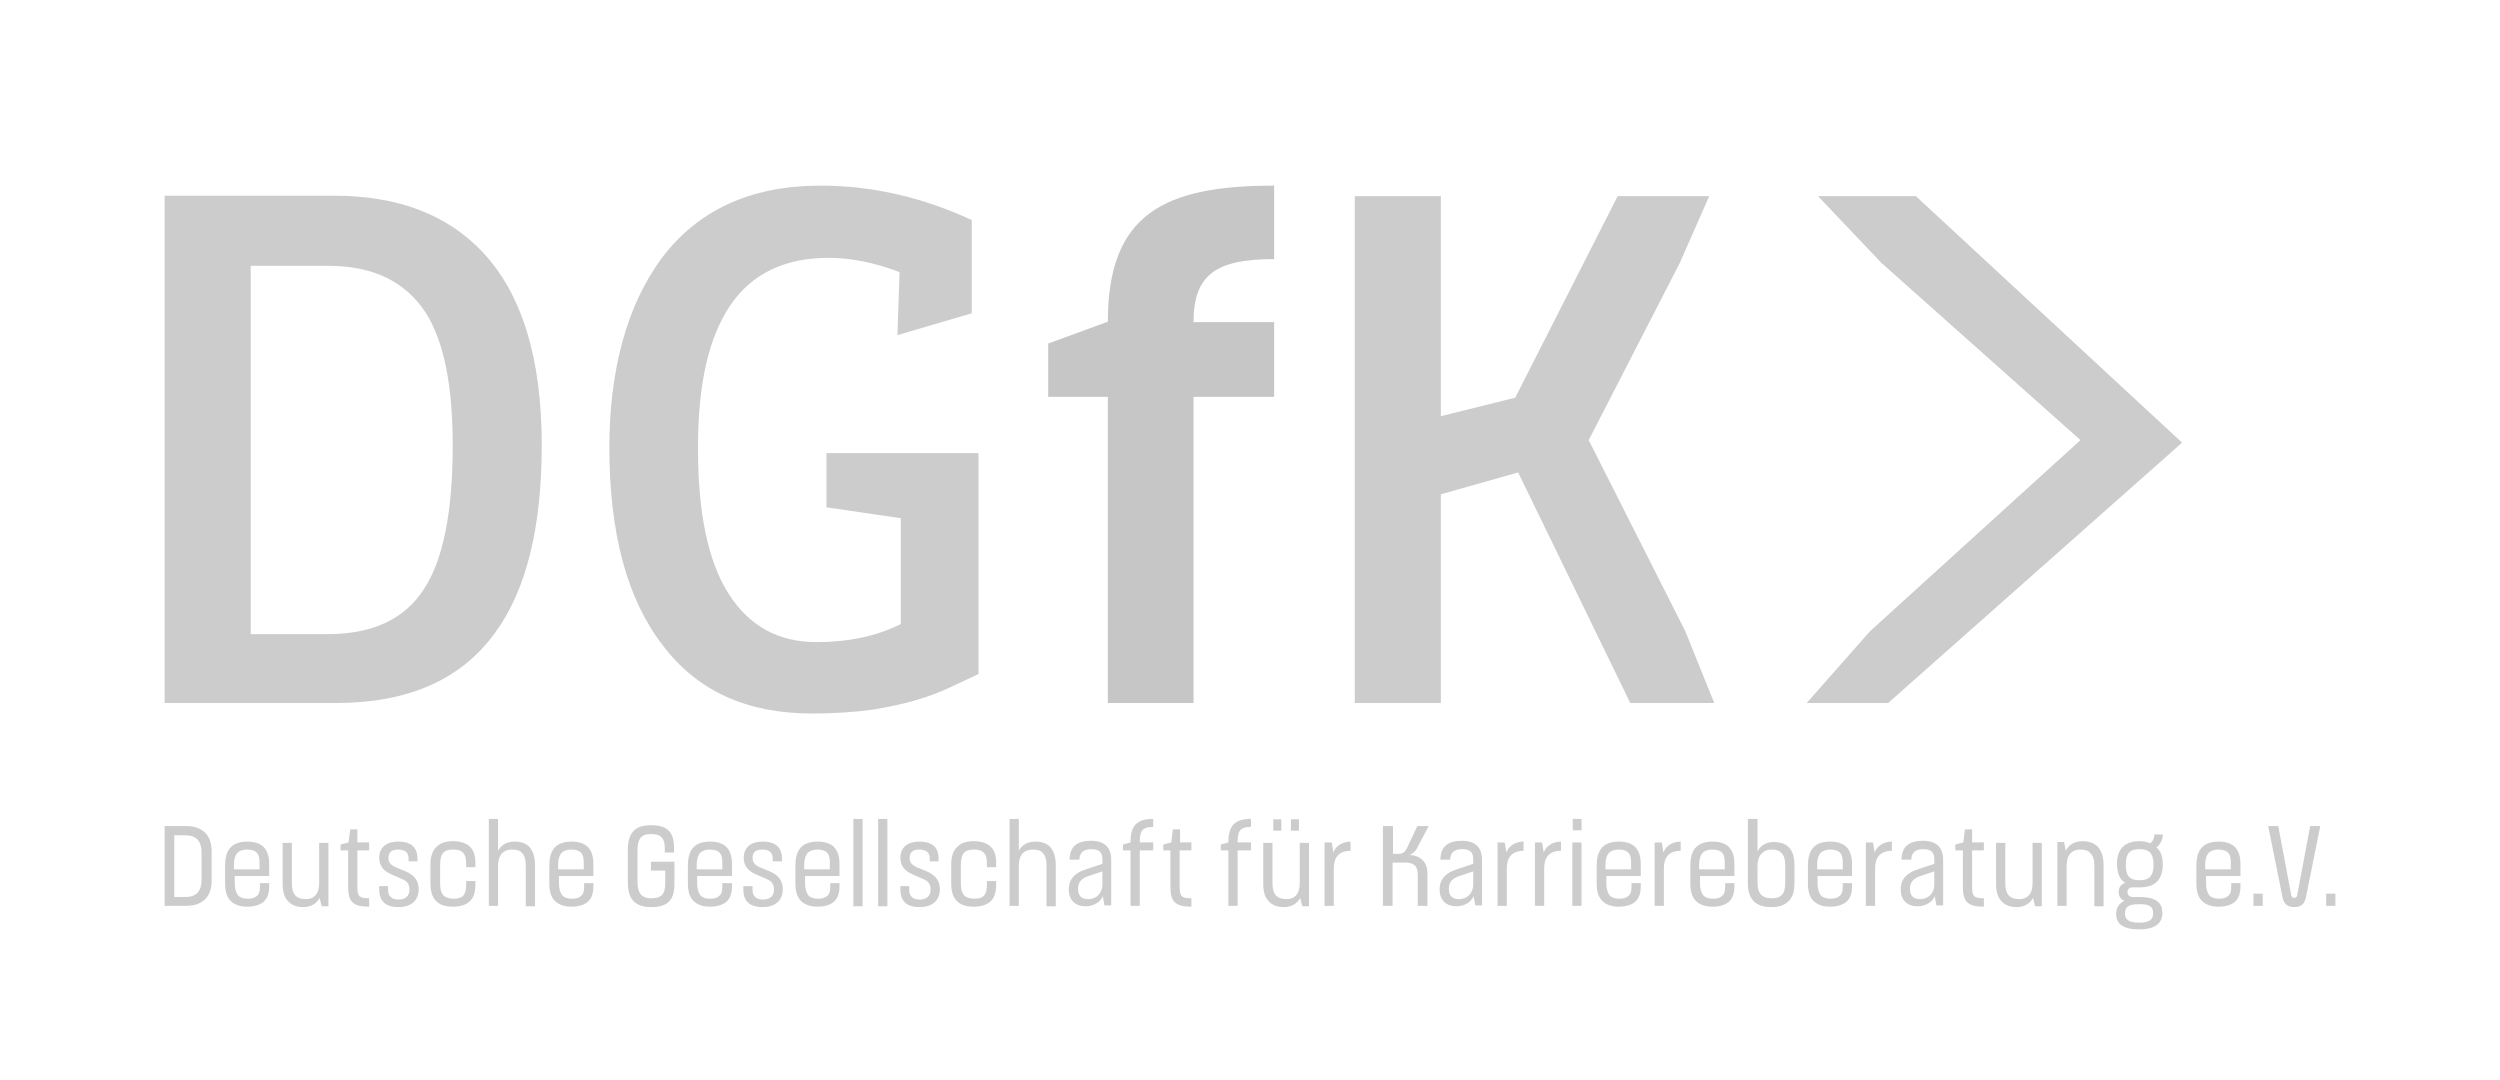 <?xml version="1.0" encoding="UTF-8"?>
<svg id="Ebene_1" xmlns="http://www.w3.org/2000/svg" version="1.1" viewBox="0 0 595.3 257.2">
  <!-- Generator: Adobe Illustrator 29.8.1, SVG Export Plug-In . SVG Version: 2.1.1 Build 2)  -->
  <defs>
    <style>
      .st0 {
        fill: #ccc;
      }

      .st1 {
        fill: #c6c6c6;
      }
    </style>
  </defs>
  <path class="st0" d="M39.2,196.7v19h5.1c3.9,0,6.1-2.1,6.1-6v-6.9c0-4-2.2-6.1-6.1-6.1h-5.1ZM41.5,213.6v-14.7h2.6c2.7,0,3.9,1.4,3.9,4.2v6.3c0,2.9-1.3,4.2-3.9,4.2h-2.6ZM64.1,208.7v-2.8c0-2-.4-3.3-1.4-4.3-.9-.8-2.2-1.2-3.8-1.2-1.8,0-3.2.5-4,1.4-1,1.1-1.3,2.6-1.3,4.4v4.1c0,1.9.4,3.3,1.3,4.2.9.9,2.2,1.4,4,1.4,1.6,0,2.9-.4,3.8-1.1.9-.8,1.4-1.9,1.4-3.8v-.7h-2.2v.8c0,1.1-.2,1.8-.7,2.2-.5.5-1.2.7-2.2.7-1.1,0-1.9-.3-2.3-.8-.5-.6-.8-1.6-.8-2.9v-1.7h8.2v.1ZM61.9,207h-6.2v-1.1c0-1.3.3-2.2.8-2.8.5-.5,1.3-.8,2.3-.8s1.8.2,2.3.7c.6.6.7,1.4.7,2.7v1.3h.1ZM67.3,200.6v9.8c0,1.9.4,3.3,1.3,4.2.8.9,2,1.4,3.6,1.4,2,0,3.3-1,3.9-2.2l.5,2h1.6v-15.1h-2.2v9.6c0,2.3-1,3.8-3.2,3.8-1.1,0-1.9-.3-2.4-.8-.6-.6-.9-1.6-.9-2.9v-9.7h-2.2v-.1ZM81.1,202.5h1.8v8.6c0,3.5,1,4.8,5,4.8v-2c-2.5,0-2.8-.6-2.8-2.8v-8.6h2.8v-1.9h-2.8v-3.1h-1.7l-.4,3.1-1.9.5v1.4h0ZM99.4,205.1v-.7c0-2.4-1.3-4-4.6-4-2.7,0-4.5,1.3-4.5,3.9,0,1.9,1.1,3.1,2.7,3.8l2.7,1.2c1.3.5,1.8,1.3,1.8,2.5,0,1.6-1,2.4-2.6,2.4-1.7,0-2.5-.8-2.5-2.4v-.8h-2.1v.8c0,2.6,1.3,4.2,4.6,4.2,2.8,0,4.8-1.4,4.8-4.3,0-2.1-1.2-3.4-3.1-4.2l-2.4-1c-1.1-.5-1.7-1.1-1.7-2.2,0-1.4.8-2,2.3-2,1.7,0,2.5.7,2.5,2.2v.6h2.1ZM113.2,206.5v-.9c0-1.9-.4-3.1-1.3-4-.9-.8-2.2-1.3-4-1.3-1.7,0-3,.4-3.9,1.3-1,.9-1.5,2.3-1.5,4.3v4.4c0,1.9.4,3.3,1.3,4.2.9,1,2.3,1.4,4.1,1.4,1.6,0,3-.4,3.9-1.2s1.4-2.1,1.4-4v-.9h-2.2v.9c0,1.2-.2,2-.7,2.6-.5.5-1.3.7-2.3.7-1.1,0-2-.3-2.5-.9-.5-.6-.7-1.6-.7-2.8v-4.3c0-1.4.2-2.3.8-3,.5-.5,1.3-.7,2.3-.7,1.1,0,1.9.2,2.4.8.5.5.7,1.3.7,2.5v.9h2.2ZM116.4,195v20.7h2.2v-9.6c0-2.3,1.1-3.8,3.3-3.8,1.1,0,1.9.2,2.4.8.6.6.9,1.6.9,3v9.7h2.2v-9.8c0-2-.5-3.4-1.4-4.4-.8-.8-2-1.2-3.5-1.2-2,0-3.3,1-3.9,2.2v-7.6h-2.2ZM141.3,208.7v-2.8c0-2-.4-3.3-1.4-4.3-.9-.8-2.2-1.2-3.8-1.2-1.8,0-3.2.5-4,1.4-1,1.1-1.3,2.6-1.3,4.4v4.1c0,1.9.4,3.3,1.3,4.2.9.9,2.2,1.4,4,1.4,1.6,0,2.9-.4,3.8-1.1.9-.8,1.4-1.9,1.4-3.8v-.7h-2.2v.8c0,1.1-.2,1.8-.7,2.2-.5.5-1.2.7-2.2.7-1.1,0-1.9-.3-2.3-.8-.5-.6-.8-1.6-.8-2.9v-1.7h8.2v.1ZM139.1,207h-6.2v-1.1c0-1.3.3-2.2.8-2.8.5-.5,1.3-.8,2.3-.8s1.8.2,2.3.7c.6.6.7,1.4.7,2.7v1.3h.1ZM160.5,203v-1.1c0-3.6-1.4-5.4-5.5-5.4s-5.5,2.1-5.5,6v7.6c0,3.8,1.5,5.9,5.6,5.9s5.5-1.9,5.5-5.6v-5.2h-5.6v2.1h3.4v3c0,2.5-.8,3.6-3.3,3.6s-3.3-1.4-3.3-4v-7.3c0-2.7.7-4,3.2-4s3.3,1.1,3.3,3.4v1h2.2ZM174.3,208.7v-2.8c0-2-.4-3.3-1.4-4.3-.9-.8-2.2-1.2-3.8-1.2-1.8,0-3.2.5-4,1.4-1,1.1-1.3,2.6-1.3,4.4v4.1c0,1.9.4,3.3,1.3,4.2.9.9,2.2,1.4,4,1.4,1.6,0,2.9-.4,3.8-1.1.9-.8,1.4-1.9,1.4-3.8v-.7h-2.3v.8c0,1.1-.2,1.8-.7,2.2-.5.5-1.2.7-2.2.7-1.1,0-1.9-.3-2.3-.8-.5-.6-.8-1.6-.8-2.9v-1.7h8.3v.1ZM172.1,207h-6.2v-1.1c0-1.3.3-2.2.8-2.8.5-.5,1.3-.8,2.3-.8s1.8.2,2.3.7c.6.6.7,1.4.7,2.7v1.3h.1ZM186.2,205.1v-.7c0-2.4-1.3-4-4.6-4-2.7,0-4.5,1.3-4.5,3.9,0,1.9,1.1,3.1,2.7,3.8l2.7,1.2c1.3.5,1.8,1.3,1.8,2.5,0,1.6-1,2.4-2.6,2.4-1.7,0-2.5-.8-2.5-2.4v-.8h-2.2v.8c0,2.6,1.3,4.2,4.6,4.2,2.8,0,4.8-1.4,4.8-4.3,0-2.1-1.2-3.4-3.1-4.2l-2.4-1c-1.1-.5-1.7-1.1-1.7-2.2,0-1.4.8-2,2.3-2,1.7,0,2.5.7,2.5,2.2v.6h2.2ZM199.9,208.7v-2.8c0-2-.4-3.3-1.4-4.3-.9-.8-2.2-1.2-3.8-1.2-1.8,0-3.2.5-4,1.4-1,1.1-1.3,2.6-1.3,4.4v4.1c0,1.9.4,3.3,1.3,4.2.9.9,2.2,1.4,4,1.4,1.6,0,2.9-.4,3.8-1.1.9-.8,1.4-1.9,1.4-3.8v-.7h-2.2v.8c0,1.1-.2,1.8-.7,2.2-.5.5-1.2.7-2.2.7-1.1,0-1.9-.3-2.3-.8-.5-.6-.8-1.6-.8-2.9v-1.7h8.2v.1ZM197.7,207h-6.2v-1.1c0-1.3.3-2.2.8-2.8.5-.5,1.3-.8,2.3-.8s1.8.2,2.3.7c.6.6.7,1.4.7,2.7v1.3h.1ZM203.2,195v20.8h2.2v-20.8h-2.2ZM209.1,195v20.8h2.2v-20.8h-2.2ZM223.5,205.1v-.7c0-2.4-1.3-4-4.6-4-2.7,0-4.5,1.3-4.5,3.9,0,1.9,1.1,3.1,2.7,3.8l2.7,1.2c1.3.5,1.8,1.3,1.8,2.5,0,1.6-1,2.4-2.6,2.4-1.7,0-2.5-.8-2.5-2.4v-.8h-2.1v.8c0,2.6,1.3,4.2,4.6,4.2,2.8,0,4.8-1.4,4.8-4.3,0-2.1-1.2-3.4-3.1-4.2l-2.4-1c-1.1-.5-1.7-1.1-1.7-2.2,0-1.4.8-2,2.3-2,1.7,0,2.5.7,2.5,2.2v.6h2.1ZM237.2,206.5v-.9c0-1.9-.4-3.1-1.3-4-.9-.8-2.2-1.3-4-1.3-1.7,0-3,.4-3.9,1.3-1,.9-1.5,2.3-1.5,4.3v4.4c0,1.9.4,3.3,1.3,4.2.9,1,2.3,1.4,4.1,1.4,1.6,0,3-.4,3.9-1.2s1.4-2.1,1.4-4v-.9h-2.2v.9c0,1.2-.2,2-.7,2.6-.5.5-1.3.7-2.3.7-1.1,0-2-.3-2.5-.9-.5-.6-.7-1.6-.7-2.8v-4.3c0-1.4.2-2.3.8-3,.5-.5,1.3-.7,2.3-.7,1.1,0,1.9.2,2.4.8.5.5.7,1.3.7,2.5v.9h2.2ZM240.4,195v20.7h2.2v-9.6c0-2.3,1.1-3.8,3.3-3.8,1.1,0,1.9.2,2.4.8.6.6.9,1.6.9,3v9.7h2.2v-9.8c0-2-.5-3.4-1.4-4.4-.8-.8-2-1.2-3.5-1.2-2,0-3.3,1-3.9,2.2v-7.6h-2.2ZM257,204.9c0-1.8.9-2.7,2.9-2.7s2.6.9,2.6,2.4v1.1l-3.9,1.3c-2.5.8-4.1,2.2-4.1,4.8,0,2.4,1.4,4,4,4,2,0,3.5-1,4.1-2.4l.4,2.2h1.6v-10.9c0-2.8-1.5-4.5-4.8-4.5s-5.1,1.4-5.1,4.5h2.3v.2ZM262.5,207.5v3.1c0,2.1-1.4,3.5-3.4,3.5-1.6,0-2.4-.8-2.4-2.5,0-1.4.7-2.4,2.5-3l3.3-1.1h0ZM267.4,202.5h1.8v13.2h2.2v-13.2h3.2v-1.9h-3.2c0-2.5.4-3.7,3.2-3.7v-1.9c-4,0-5.4,1.7-5.4,5.6l-1.8.5v1.4h0ZM276.9,202.5h1.8v8.6c0,3.5,1,4.8,5,4.8v-2c-2.5,0-2.8-.6-2.8-2.8v-8.6h2.8v-1.9h-2.7v-3.1h-1.7l-.4,3.1-1.9.5v1.4h-.1ZM290.7,202.5h1.8v13.2h2.2v-13.2h3.2v-1.9h-3.2c0-2.5.4-3.7,3.2-3.7v-1.9c-4,0-5.4,1.7-5.4,5.6l-1.8.5v1.4h0ZM300.8,200.6v9.8c0,1.9.4,3.3,1.3,4.2.8.9,2,1.4,3.6,1.4,2,0,3.3-1,3.9-2.2l.5,2h1.6v-15.1h-2.2v9.6c0,2.3-1,3.8-3.2,3.8-1.1,0-1.9-.3-2.4-.8-.6-.6-.9-1.6-.9-2.9v-9.7h-2.2v-.1ZM303.2,195.1v2.7h1.9v-2.7h-1.9ZM307.4,195.1v2.7h1.9v-2.7h-1.9ZM315.4,200.6v15.1h2.2v-8.9c0-2.4,1-4.2,4-4.2v-2.2c-2,0-3.6,1.1-4.1,2.6l-.4-2.4h-1.7ZM329.3,196.7v19h2.3v-10.3h3c2.1,0,3,.8,3,3v7.3h2.3v-7.7c0-2.6-1.5-4.3-4.3-4.4.7-.2,1.4-.9,1.7-1.4l2.9-5.5h-2.7l-2.5,5.3c-.4.8-1,1.3-1.9,1.3h-1.4v-6.6h-2.4ZM345.3,204.9c0-1.8.9-2.7,2.9-2.7s2.6.9,2.6,2.4v1.1l-3.9,1.3c-2.5.8-4.1,2.2-4.1,4.8,0,2.4,1.4,4,4,4,2,0,3.5-1,4.1-2.4l.4,2.2h1.6v-10.9c0-2.8-1.5-4.5-4.8-4.5s-5.1,1.4-5.1,4.5h2.3v.2ZM350.8,207.5v3.1c0,2.1-1.4,3.5-3.4,3.5-1.6,0-2.4-.8-2.4-2.5,0-1.4.7-2.4,2.5-3l3.3-1.1h0ZM356.6,200.6v15.1h2.2v-8.9c0-2.4,1-4.2,4-4.2v-2.2c-2,0-3.6,1.1-4.1,2.6l-.4-2.4h-1.7ZM365.5,200.6v15.1h2.2v-8.9c0-2.4,1-4.2,4-4.2v-2.2c-2,0-3.6,1.1-4.1,2.6l-.4-2.4h-1.7ZM374.4,200.6v15.1h2.2v-15.1h-2.2ZM374.5,195v2.7h2.1v-2.7h-2.1ZM390.7,208.7v-2.8c0-2-.4-3.3-1.4-4.3-.9-.8-2.2-1.2-3.8-1.2-1.8,0-3.2.5-4,1.4-1,1.1-1.3,2.6-1.3,4.4v4.1c0,1.9.4,3.3,1.3,4.2s2.2,1.4,4,1.4c1.6,0,2.9-.4,3.8-1.1.9-.8,1.4-1.9,1.4-3.8v-.7h-2.2v.8c0,1.1-.2,1.8-.7,2.2-.5.5-1.2.7-2.2.7-1.1,0-1.9-.3-2.3-.8-.5-.6-.8-1.6-.8-2.9v-1.7h8.2v.1ZM388.5,207h-6.2v-1.1c0-1.3.3-2.2.8-2.8.5-.5,1.3-.8,2.3-.8s1.8.2,2.3.7c.6.6.7,1.4.7,2.7v1.3h.1ZM394,200.6v15.1h2.2v-8.9c0-2.4,1-4.2,4-4.2v-2.2c-2,0-3.6,1.1-4.1,2.6l-.4-2.4h-1.7ZM413,208.7v-2.8c0-2-.4-3.3-1.4-4.3-.9-.8-2.2-1.2-3.8-1.2-1.8,0-3.2.5-4,1.4-1,1.1-1.3,2.6-1.3,4.4v4.1c0,1.9.4,3.3,1.3,4.2s2.2,1.4,4,1.4c1.6,0,2.9-.4,3.8-1.1.9-.8,1.4-1.9,1.4-3.8v-.7h-2.2v.8c0,1.1-.2,1.8-.7,2.2-.5.5-1.2.7-2.2.7-1.1,0-1.9-.3-2.3-.8-.5-.6-.8-1.6-.8-2.9v-1.7h8.2v.1ZM410.8,207h-6.2v-1.1c0-1.3.3-2.2.8-2.8.5-.5,1.3-.8,2.3-.8s1.8.2,2.3.7c.6.6.7,1.4.7,2.7v1.3h.1ZM416.2,195v15.4c0,1.9.5,3.3,1.4,4.2,1,1,2.4,1.4,4.2,1.4,1.7,0,3.1-.4,4.1-1.4.9-.9,1.4-2.3,1.4-4.2v-4.4c0-2-.5-3.5-1.5-4.4-.8-.7-1.9-1.1-3.4-1.1-2,0-3.4,1-3.9,2.3v-7.8h-2.3ZM418.5,206c0-2.2,1.3-3.7,3.3-3.7,1,0,1.8.2,2.3.7.7.6,1,1.7,1,3.1v4c0,1.4-.2,2.4-.8,3-.5.6-1.4.8-2.5.8s-1.9-.3-2.5-.9c-.6-.7-.8-1.6-.8-3v-4h0ZM441,208.7v-2.8c0-2-.4-3.3-1.4-4.3-.9-.8-2.2-1.2-3.8-1.2-1.8,0-3.2.5-4,1.4-1,1.1-1.3,2.6-1.3,4.4v4.1c0,1.9.4,3.3,1.3,4.2s2.2,1.4,4,1.4c1.6,0,2.9-.4,3.8-1.1.9-.8,1.4-1.9,1.4-3.8v-.7h-2.2v.8c0,1.1-.2,1.8-.7,2.2-.5.5-1.2.7-2.2.7-1.1,0-1.9-.3-2.3-.8-.5-.6-.8-1.6-.8-2.9v-1.7h8.2v.1ZM438.9,207h-6.2v-1.1c0-1.3.3-2.2.8-2.8.5-.5,1.3-.8,2.3-.8s1.8.2,2.3.7c.6.6.7,1.4.7,2.7v1.3h.1ZM444.3,200.6v15.1h2.2v-8.9c0-2.4,1-4.2,4-4.2v-2.2c-2,0-3.6,1.1-4.1,2.6l-.4-2.4h-1.7ZM455.1,204.9c0-1.8.9-2.7,2.9-2.7s2.6.9,2.6,2.4v1.1l-3.9,1.3c-2.5.8-4.1,2.2-4.1,4.8,0,2.4,1.4,4,4,4,2,0,3.5-1,4.1-2.4l.4,2.2h1.6v-10.9c0-2.8-1.5-4.5-4.8-4.5s-5.1,1.4-5.1,4.5h2.3v.2ZM460.6,207.5v3.1c0,2.1-1.4,3.5-3.4,3.5-1.6,0-2.4-.8-2.4-2.5,0-1.4.7-2.4,2.5-3l3.3-1.1h0ZM465.6,202.5h1.8v8.6c0,3.5,1,4.8,5,4.8v-2c-2.5,0-2.8-.6-2.8-2.8v-8.6h2.8v-1.9h-2.8v-3.1h-1.7l-.4,3.1-1.9.5v1.4h0ZM475.3,200.6v9.8c0,1.9.4,3.3,1.3,4.2.8.9,2,1.4,3.6,1.4,2,0,3.3-1,3.9-2.2l.5,2h1.6v-15.1h-2.2v9.6c0,2.3-1,3.8-3.2,3.8-1.1,0-1.9-.3-2.4-.8-.6-.6-.9-1.6-.9-2.9v-9.7h-2.2v-.1ZM489.9,200.6v15.1h2.2v-9.5c0-2.4,1-3.9,3.3-3.9,1,0,1.8.2,2.3.8.7.6,1,1.6,1,3v9.7h2.2v-9.8c0-2-.5-3.4-1.4-4.4-.8-.8-2-1.3-3.6-1.3-2,0-3.4,1-4,2.3l-.4-2.1h-1.6v.1ZM513,198.6c0,1.1-.5,1.9-1,2.2-.7-.3-1.6-.5-2.5-.5-3.4,0-5.4,1.7-5.4,5.4,0,2.4.8,3.9,2,4.5-1,.3-1.6,1.1-1.6,2.2,0,1,.5,1.8,1.4,2.1-1.2.5-2,1.6-2,3.1,0,2.3,1.5,3.7,5.5,3.7s5.5-1.6,5.5-3.9-1.3-3.8-5.4-3.8h-1.5c-.9,0-1.4-.4-1.4-1.2,0-.6.4-1.1,1.2-1.1h1.8c3.4,0,5.4-1.7,5.4-5.5,0-1.8-.5-3.2-1.5-4,.8-.6,1.5-1.7,1.5-3.1h-2v-.1ZM509.5,202.2c2.2,0,3.3,1,3.3,3.7s-1,3.7-3.3,3.7-3.3-.9-3.3-3.7,1-3.7,3.3-3.7h0ZM509.4,219.7c-2.5,0-3.4-.7-3.4-2.2,0-1.6.9-2.2,3.4-2.2s3.3.6,3.3,2.2c0,1.4-.8,2.2-3.3,2.2h0ZM533.5,208.7v-2.8c0-2-.4-3.3-1.4-4.3-.9-.8-2.2-1.2-3.8-1.2-1.8,0-3.2.5-4,1.4-1,1.1-1.3,2.6-1.3,4.4v4.1c0,1.9.4,3.3,1.3,4.2.9.9,2.2,1.4,4,1.4,1.6,0,2.9-.4,3.8-1.1.9-.8,1.4-1.9,1.4-3.8v-.7h-2.2v.8c0,1.1-.2,1.8-.7,2.2-.5.5-1.2.7-2.2.7-1.1,0-1.9-.3-2.3-.8-.5-.6-.8-1.6-.8-2.9v-1.7h8.2v.1ZM531.3,207h-6.2v-1.1c0-1.3.3-2.2.8-2.8.5-.5,1.3-.8,2.3-.8s1.8.2,2.3.7c.6.6.7,1.4.7,2.7v1.3h.1ZM538.8,212.8h-2.2v2.9h2.2v-2.9h0ZM540.1,196.7l3.4,16.9c.3,1.7,1.3,2.4,2.8,2.4s2.5-.7,2.8-2.4l3.4-16.9h-2.4l-3.1,16.5c-.1.5-.5.6-.7.6s-.6-.1-.7-.6l-3.1-16.5h-2.4ZM556.1,212.8h-2.2v2.9h2.2v-2.9h0Z"/>
  <path class="st0" d="M39.2,167.4h40.8c17.1,0,29.7-5.5,37.8-16.6,7.5-10.2,11.2-25.1,11.2-44.8,0-20.7-4.7-36-14.1-46-8.4-8.9-20.2-13.4-35.3-13.4h-40.4v120.8h0ZM59.7,151V63.3h18.5c10.6,0,18.3,3.7,23.2,11.2,4.3,6.8,6.4,17.3,6.4,31.6,0,15.9-2.3,27.4-7,34.4-4.6,7-12.2,10.5-22.8,10.5h-18.3Z"/>
  <path class="st0" d="M193.3,169.9c5.1,0,9.9-.3,14.4-.9,7.5-1.2,13.8-3,18.9-5.5l6.4-3v-52.6h-36.2v12.9l17.7,2.6v25.2c-5.8,2.9-12.5,4.3-20.1,4.3-9,0-16-3.8-20.9-11.5s-7.3-19.2-7.3-34.7,2.6-26.4,7.7-34c5.1-7.5,12.9-11.3,23.4-11.3,5.2,0,10.9,1.1,16.9,3.4l-.5,15,17.7-5.2v-22.2c-11.9-5.5-23.9-8.2-36-8.2-16.6,0-29.3,5.8-38,17.5-4,5.5-7.1,12-9.2,19.7-2.1,7.7-3.1,16.1-3.1,25.2,0,20.3,4.2,36,12.6,46.9,8.2,11,20.1,16.4,35.6,16.4h0Z"/>
  <polygon class="st0" points="322.6 167.4 343.1 167.4 343.1 117.7 361.5 112.5 388.2 167.4 408.2 167.4 401.3 150.3 378.3 104.8 400 62.6 407 46.7 385.2 46.7 360.8 94.7 343.1 99.1 343.1 46.7 322.6 46.7 322.6 167.4"/>
  <path class="st1" d="M249.6,94.5h14.2v72.9h20.4v-72.9h19.2v-17.8h-19.2c0-11.4,5.5-15,19.2-15v-17.5c-26.3,0-39.6,6.8-39.6,32.4l-14.2,5.2v12.7h0Z"/>
  <polygon class="st0" points="519.6 105.4 449.6 167.4 430.2 167.4 445.3 150.3 495.4 104.8 448 62.6 432.9 46.7 456.2 46.7 519.6 105.4"/>
</svg>